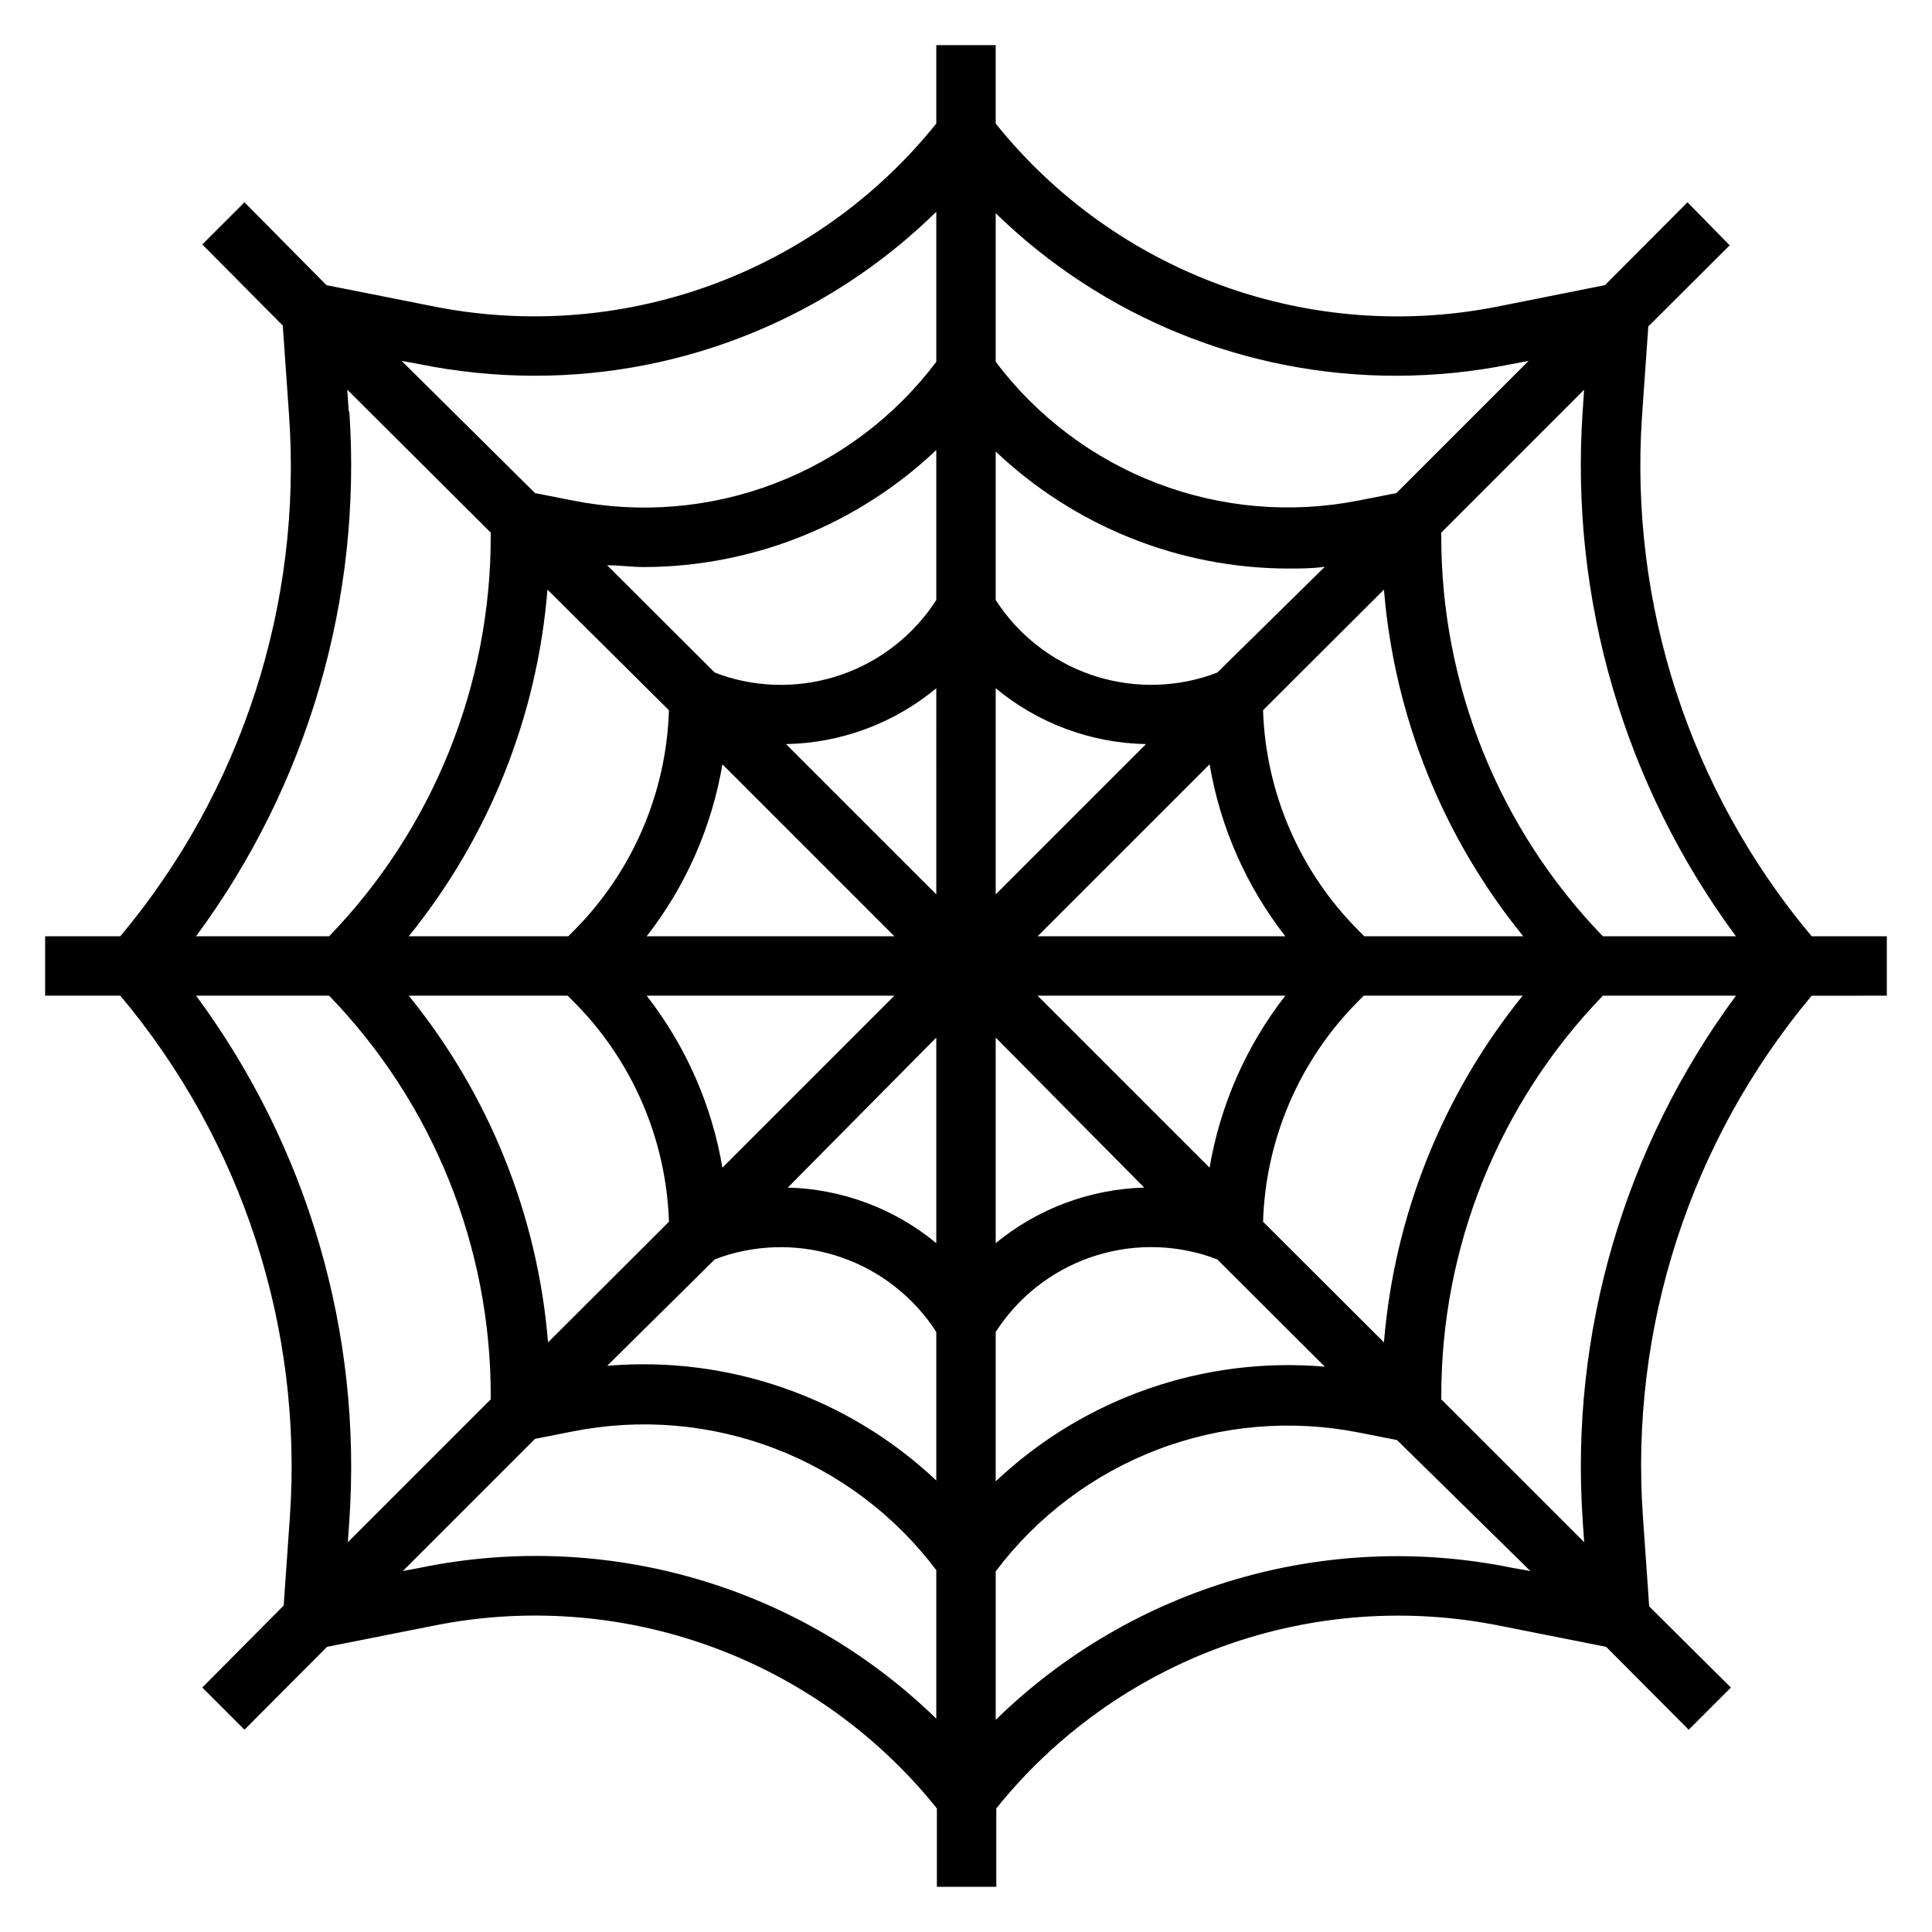 <?xml version="1.0" encoding="UTF-8"?>
<!-- Uploaded to: ICON Repo, www.svgrepo.com, Generator: ICON Repo Mixer Tools -->
<svg fill="#000000" width="800px" height="800px" version="1.1" viewBox="144 144 512 512" xmlns="http://www.w3.org/2000/svg">
 <path d="m644.03 407.87v-15.746h-19.918c-32.273-38.449-48.387-87.914-44.949-138l1.652-23.617 21.57-21.492-11.176-11.41-21.887 21.961-27.629 5.512c-24.594 5.035-50.102 3.188-73.715-5.34-23.609-8.527-44.41-23.406-60.109-42.996v-20.781h-15.746v20.781c-15.711 19.578-36.512 34.445-60.121 42.973-23.605 8.527-49.109 10.383-73.703 5.363l-27.789-5.512-21.727-21.961-11.176 11.176 21.332 21.492 1.652 23.617c3.566 50.129-12.461 99.688-44.711 138.23h-19.918v15.742l19.918 0.004c32.273 38.449 48.387 87.914 44.949 138l-1.652 23.617-21.57 21.727 11.18 11.18 21.883-21.965 27.789-5.512c24.594-5.035 50.098-3.188 73.711 5.34s44.414 23.406 60.113 42.996v20.781h15.742v-20.781c15.711-19.578 36.512-34.445 60.121-42.973 23.609-8.523 49.109-10.383 73.703-5.363l27.789 5.512 21.883 21.965 11.18-11.18-21.648-21.492-1.652-23.617c-3.566-50.129 12.465-99.688 44.711-138.23zm-39.988-15.742-35.27-0.004c-27.535-28.484-42.895-66.574-42.824-106.19v-0.789l37.863-37.863-0.395 5.746h0.004c-3.398 49.719 11 99.023 40.621 139.1zm-139.49-45.582c2.812 16.621 9.711 32.285 20.07 45.578h-65.652zm-56.68 34.48v-54.633c11.215 9.309 25.262 14.527 39.832 14.801zm-15.742 0-39.832-39.832h-0.004c14.574-0.273 28.621-5.492 39.832-14.801zm-11.102 11.098h-65.652c10.363-13.293 17.258-28.957 20.074-45.578zm0 15.742-45.578 45.582c-2.816-16.621-9.711-32.281-20.074-45.578zm11.098 11.102v54.477c-11.102-9.172-24.961-14.355-39.359-14.723zm15.742 0 39.359 39.754h0.004c-14.391 0.406-28.238 5.582-39.359 14.723zm11.102-11.098h65.652c-10.359 13.297-17.258 28.957-20.07 45.578zm86.594-15.742-1.34-1.34c-15.652-15.559-24.777-36.508-25.504-58.57l32.039-31.961v0.004c2.754 33.645 15.625 65.668 36.918 91.863zm-38.965-69.902-1.891 0.707v-0.004c-10.34 3.477-21.543 3.402-31.836-0.203-10.293-3.609-19.09-10.543-25-19.711v-39.359c20.898 19.82 48.578 30.914 77.383 31.016 3.305 0 6.535 0 9.84-0.473zm-74.473-19.211c-5.898 9.176-14.695 16.121-24.992 19.73-10.297 3.606-21.504 3.672-31.844 0.184l-1.891-0.707-28.496-28.418c3.305 0 6.535 0.473 9.84 0.473h0.004c28.801-0.102 56.48-11.195 77.379-31.016zm-70.848 29.207v-0.004c-0.684 22.039-9.75 42.984-25.348 58.57l-1.34 1.34-42.27-0.004c21.238-26.211 34.051-58.234 36.762-91.863zm-26.844 75.648 1.34 1.34v-0.004c15.656 15.559 24.777 36.512 25.504 58.57l-32.039 31.961c-2.754-33.648-15.625-65.672-36.918-91.867zm38.965 69.902 1.891-0.707c10.34-3.473 21.543-3.402 31.836 0.207 10.293 3.606 19.09 10.543 25 19.707v39.363c-23.43-22.07-55.148-33.121-87.219-30.387zm74.473 19.207c5.898-9.176 14.695-16.121 24.992-19.727 10.297-3.609 21.504-3.676 31.844-0.188l1.891 0.707 28.496 28.418c-32.078-2.773-63.812 8.281-87.223 30.387zm70.848-29.207v0.004c0.684-22.039 9.75-42.984 25.348-58.57l1.34-1.34h42.117l-0.004 0.004c-21.203 26.234-34.012 58.246-36.762 91.867zm35.344-224.2v0.004c10.234-0.016 20.438-1.043 30.465-3.07l4.566-0.867-35.031 35.031-9.996 1.969c-17.867 3.531-36.371 1.957-53.387-4.547-17.012-6.5-31.852-17.668-42.809-32.215v-39.363c28.453 27.711 66.633 43.168 106.35 43.062zm-258.91-3.07v0.004c10.031 2.027 20.234 3.055 30.465 3.07 39.828 0.043 78.078-15.562 106.51-43.453v39.754c-10.965 14.582-25.828 25.77-42.875 32.273-17.047 6.508-35.586 8.062-53.477 4.488l-9.996-1.969-35.348-35.031zm-18.734 12.516-0.395-5.746 38.023 37.867v0.789c0.07 39.617-15.289 77.707-42.824 106.19h-35.266c29.617-40.074 44.016-89.379 40.617-139.1zm-40.461 154.85h35.266c27.535 28.484 42.895 66.574 42.824 106.19v0.789l-37.863 37.863 0.395-5.746h-0.004c3.398-49.719-11-99.023-40.617-139.1zm59.355 151.61-4.566 0.867 35.031-35.031 9.996-1.969c17.891-3.562 36.426-2.004 53.473 4.5 17.047 6.504 31.91 17.688 42.879 32.266v39.359c-36.148-35.199-87.398-50.18-136.81-39.992zm289.38 0c-49.469-10.094-100.72 5.008-136.82 40.305v-39.359c10.973-14.574 25.836-25.758 42.879-32.262 17.047-6.504 35.582-8.062 53.473-4.5l9.996 1.969 35.348 34.715zm18.734-12.516 0.395 5.746-37.867-37.863v-0.789c-0.07-39.617 15.289-77.707 42.824-106.19h35.27c-29.621 40.074-44.02 89.379-40.621 139.1z"/>
</svg>